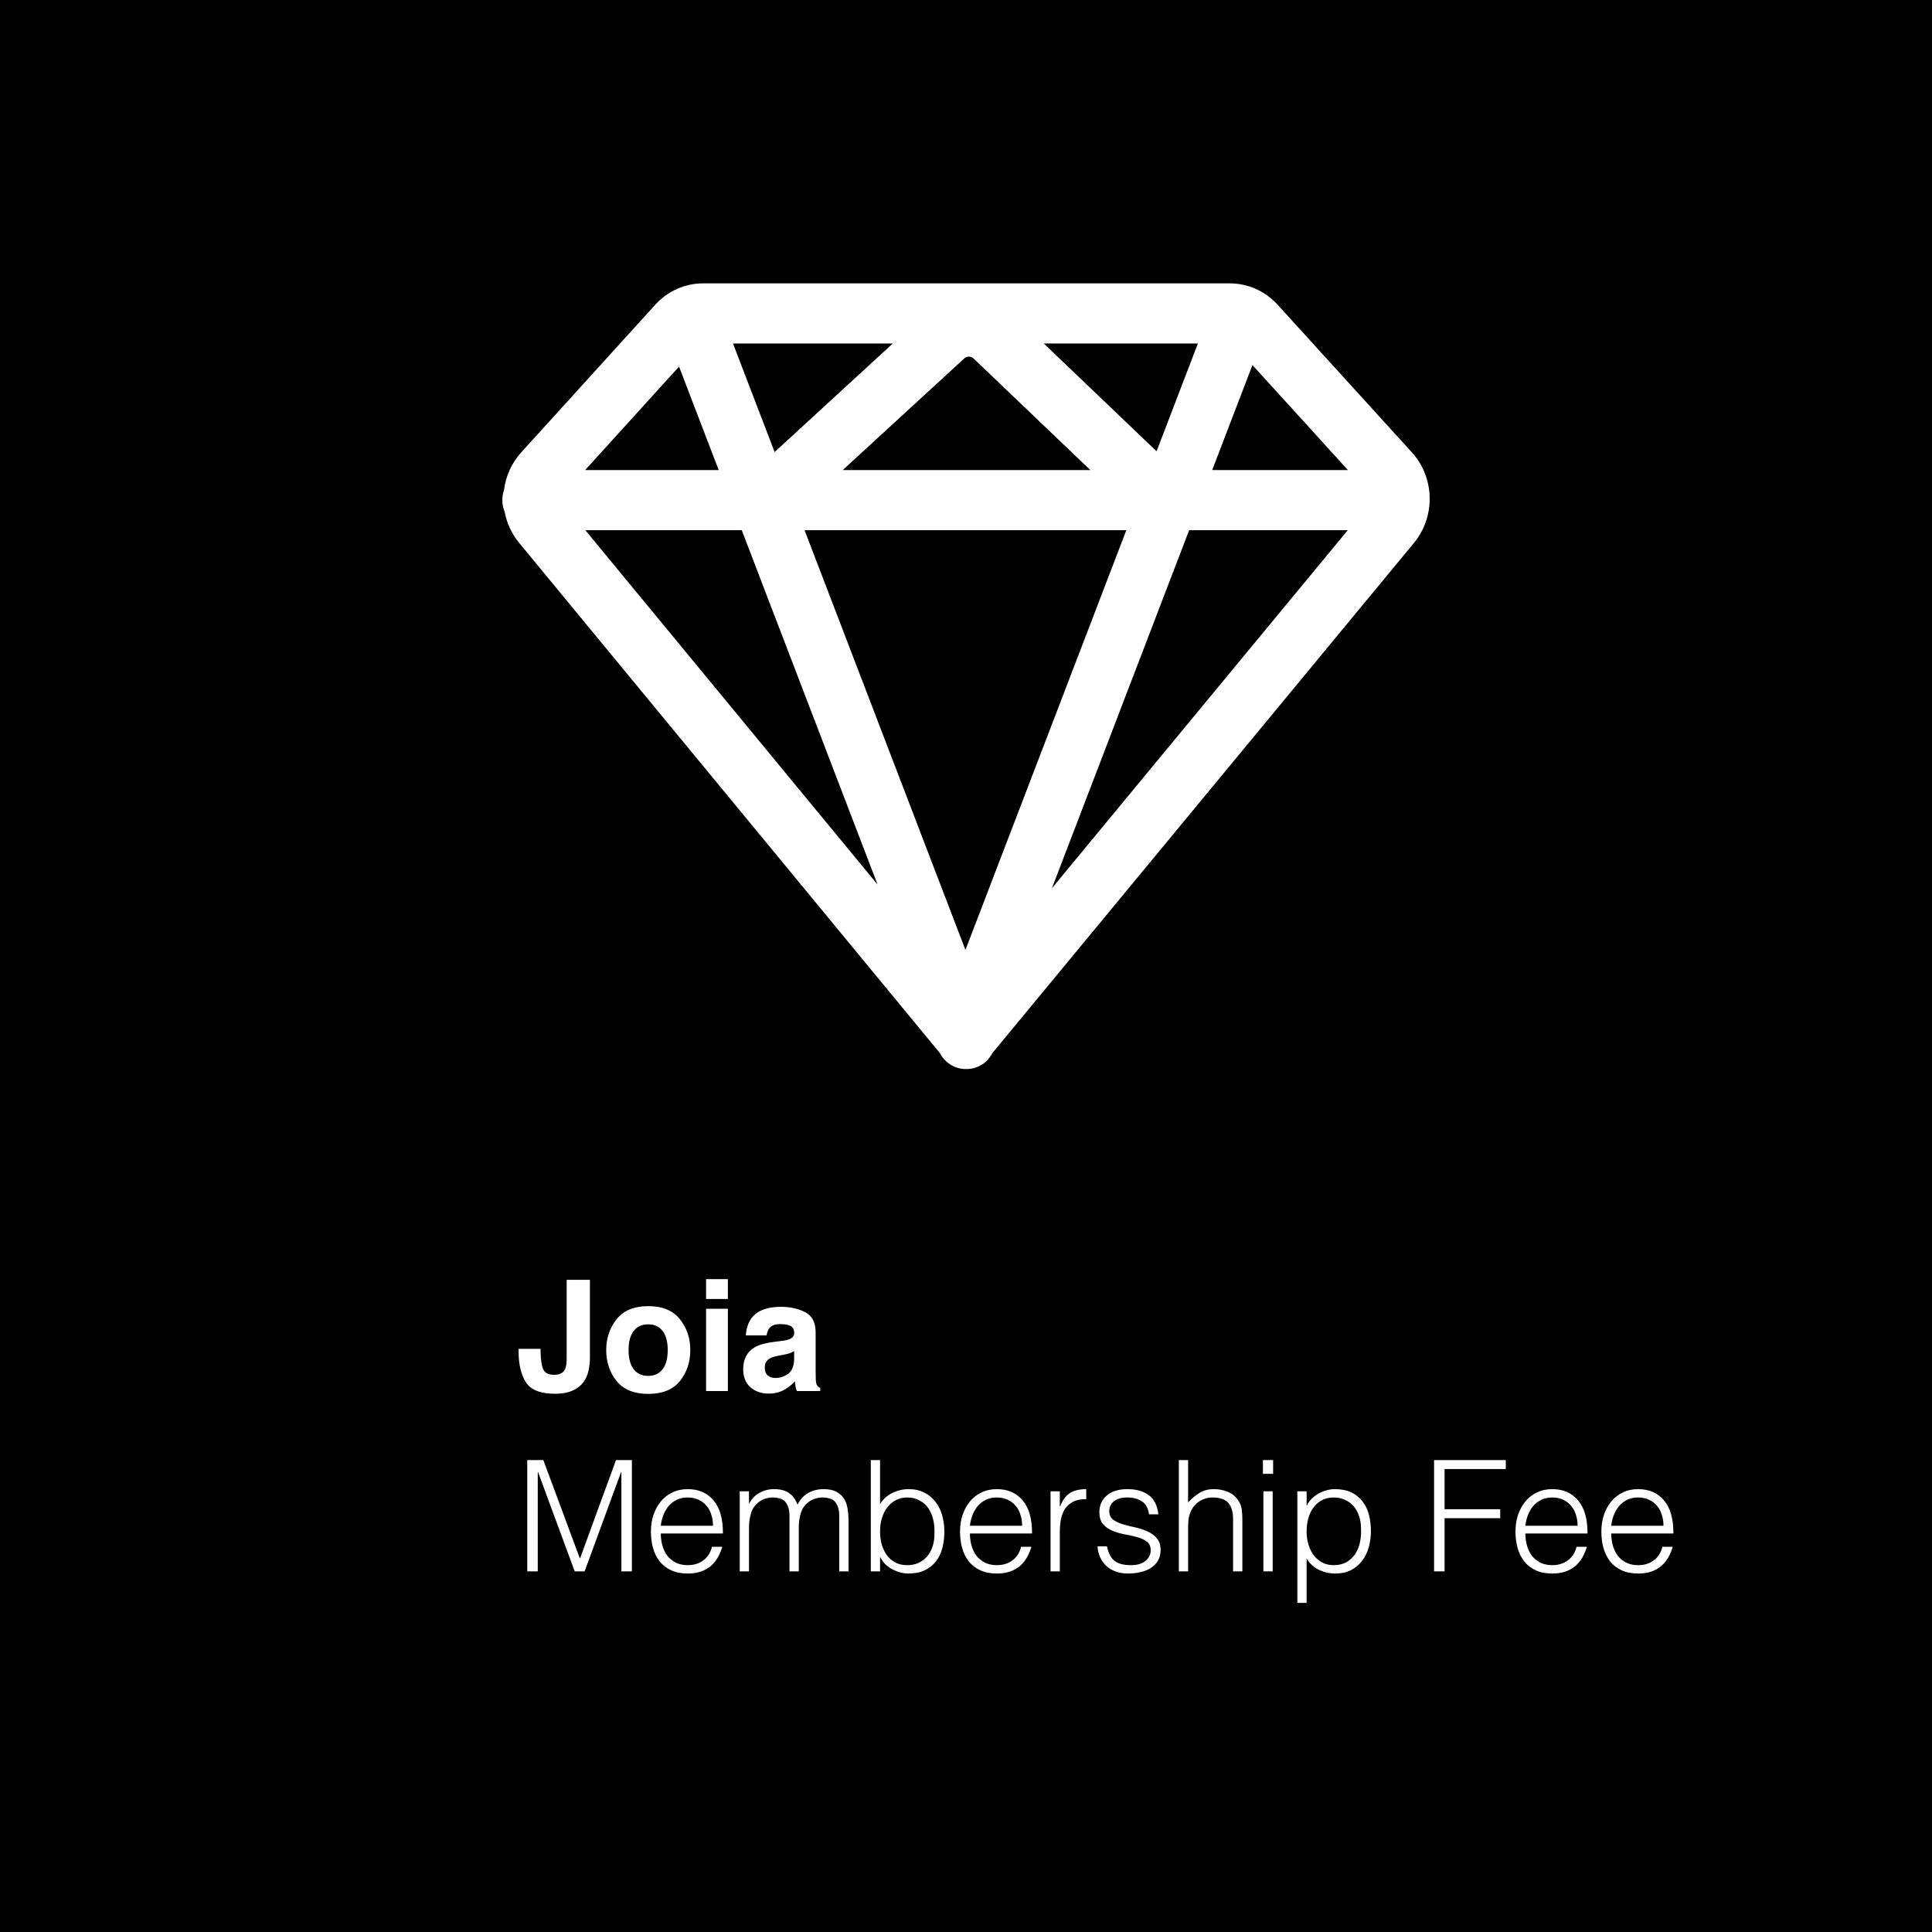 <svg xmlns="http://www.w3.org/2000/svg" fill="none" viewBox="0 0 300 300" height="300" width="300">
<rect fill="black" height="300" width="300"></rect>
<path stroke="white" fill="white" d="M102.106 47.664L102.106 47.664L81.306 70.582L81.306 70.582C79.85 72.187 78.997 74.168 78.75 76.212C78.588 76.664 78.5 77.152 78.5 77.66C78.5 78.265 78.625 78.841 78.85 79.361C79.158 81.019 79.872 82.615 80.999 83.981C80.999 83.981 80.999 83.981 80.999 83.981L146.365 163.243C146.596 163.704 146.914 164.129 147.319 164.49C148.099 165.183 149.064 165.517 150.022 165.499C150.979 165.516 151.943 165.184 152.722 164.492L152.391 164.119L152.722 164.492C153.127 164.133 153.446 163.708 153.677 163.247L219.171 83.989C222.39 80.093 222.258 74.309 218.863 70.576L198.022 47.657C196.192 45.645 193.639 44.5 190.963 44.5H133.905H132.053H109.171C106.492 44.5 103.936 45.648 102.106 47.664ZM151.541 55.323L170.554 73.491H129.579L149.38 55.3C150.001 54.73 150.931 54.739 151.541 55.323ZM115.523 81.83L137.832 140.035L89.831 81.83H115.523ZM184.306 81.83H210.339L161.783 140.592L184.306 81.83ZM194.303 55.748L210.437 73.491H187.502L194.303 55.748ZM160.832 52.839H186.734L179.79 70.956L160.832 52.839ZM139.91 52.839L120.078 71.059L113.094 52.839H132.053H133.905H139.91ZM112.326 73.491H89.733L105.618 55.989L112.326 73.491ZM124.206 81.83H175.622L149.914 148.902L124.206 81.83Z"></path>
<path fill="white" d="M87.992 210.809V198.727H91.602V210.75C91.602 212.219 91.348 213.383 90.84 214.242C89.981 215.695 88.43 216.422 86.188 216.422C83.945 216.422 82.441 215.836 81.676 214.664C80.91 213.484 80.527 211.879 80.527 209.848V209.449H83.938V209.848C83.969 211.184 84.113 212.125 84.371 212.672C84.637 213.211 85.199 213.48 86.059 213.48C86.91 213.48 87.473 213.184 87.746 212.59C87.91 212.238 87.992 211.645 87.992 210.809ZM105.57 204.844C106.648 206.195 107.188 207.793 107.188 209.637C107.188 211.512 106.648 213.117 105.57 214.453C104.492 215.781 102.855 216.445 100.66 216.445C98.465 216.445 96.828 215.781 95.75 214.453C94.672 213.117 94.133 211.512 94.133 209.637C94.133 207.793 94.672 206.195 95.75 204.844C96.828 203.492 98.465 202.816 100.66 202.816C102.855 202.816 104.492 203.492 105.57 204.844ZM100.648 205.641C99.672 205.641 98.918 205.988 98.387 206.684C97.863 207.371 97.602 208.355 97.602 209.637C97.602 210.918 97.863 211.906 98.387 212.602C98.918 213.297 99.672 213.645 100.648 213.645C101.625 213.645 102.375 213.297 102.898 212.602C103.422 211.906 103.684 210.918 103.684 209.637C103.684 208.355 103.422 207.371 102.898 206.684C102.375 205.988 101.625 205.641 100.648 205.641ZM113.023 203.227V216H109.637V203.227H113.023ZM113.023 198.621V201.703H109.637V198.621H113.023ZM116.75 204.609C117.633 203.484 119.148 202.922 121.297 202.922C122.695 202.922 123.938 203.199 125.023 203.754C126.109 204.309 126.652 205.355 126.652 206.895V212.754C126.652 213.16 126.66 213.652 126.676 214.23C126.699 214.668 126.766 214.965 126.875 215.121C126.984 215.277 127.148 215.406 127.367 215.508V216H123.734C123.633 215.742 123.562 215.5 123.523 215.273C123.484 215.047 123.453 214.789 123.43 214.5C122.969 215 122.438 215.426 121.836 215.777C121.117 216.191 120.305 216.398 119.398 216.398C118.242 216.398 117.285 216.07 116.527 215.414C115.777 214.75 115.402 213.812 115.402 212.602C115.402 211.031 116.008 209.895 117.219 209.191C117.883 208.809 118.859 208.535 120.148 208.371L121.285 208.23C121.902 208.152 122.344 208.055 122.609 207.938C123.086 207.734 123.324 207.418 123.324 206.988C123.324 206.465 123.141 206.105 122.773 205.91C122.414 205.707 121.883 205.605 121.18 205.605C120.391 205.605 119.832 205.801 119.504 206.191C119.27 206.48 119.113 206.871 119.035 207.363H115.812C115.883 206.246 116.195 205.328 116.75 204.609ZM119.234 213.586C119.547 213.844 119.93 213.973 120.383 213.973C121.102 213.973 121.762 213.762 122.363 213.34C122.973 212.918 123.289 212.148 123.312 211.031V209.789C123.102 209.922 122.887 210.031 122.668 210.117C122.457 210.195 122.164 210.27 121.789 210.34L121.039 210.48C120.336 210.605 119.832 210.758 119.527 210.938C119.012 211.242 118.754 211.715 118.754 212.355C118.754 212.926 118.914 213.336 119.234 213.586ZM81.872 244V226.72H84.368L90.032 241.96H90.08L95.648 226.72H98.12V244H96.488V228.592H96.44L90.776 244H89.24L83.552 228.592H83.504V244H81.872ZM110.72 236.92C110.72 236.312 110.632 235.744 110.456 235.216C110.296 234.672 110.048 234.208 109.712 233.824C109.392 233.424 108.984 233.112 108.488 232.888C107.992 232.648 107.424 232.528 106.784 232.528C106.144 232.528 105.576 232.648 105.08 232.888C104.6 233.128 104.184 233.448 103.832 233.848C103.496 234.248 103.224 234.712 103.016 235.24C102.808 235.768 102.672 236.328 102.608 236.92H110.72ZM102.608 238.12C102.608 238.792 102.696 239.432 102.872 240.04C103.048 240.632 103.304 241.152 103.64 241.6C103.992 242.032 104.432 242.384 104.96 242.656C105.488 242.912 106.096 243.04 106.784 243.04C107.728 243.04 108.536 242.792 109.208 242.296C109.88 241.8 110.328 241.096 110.552 240.184H112.16C111.984 240.776 111.752 241.328 111.464 241.84C111.176 242.336 110.816 242.776 110.384 243.16C109.952 243.528 109.44 243.816 108.848 244.024C108.256 244.232 107.568 244.336 106.784 244.336C105.792 244.336 104.936 244.168 104.216 243.832C103.496 243.496 102.904 243.04 102.44 242.464C101.976 241.872 101.632 241.184 101.408 240.4C101.184 239.6 101.072 238.744 101.072 237.832C101.072 236.92 101.2 236.064 101.456 235.264C101.728 234.464 102.104 233.768 102.584 233.176C103.08 232.568 103.68 232.096 104.384 231.76C105.088 231.408 105.888 231.232 106.784 231.232C108.496 231.232 109.84 231.824 110.816 233.008C111.792 234.176 112.272 235.88 112.256 238.12H102.608ZM116.304 244H114.864V231.568H116.304V233.44H116.352C116.72 232.72 117.248 232.176 117.936 231.808C118.624 231.424 119.376 231.232 120.192 231.232C120.768 231.232 121.256 231.296 121.656 231.424C122.056 231.552 122.392 231.728 122.664 231.952C122.952 232.16 123.184 232.408 123.36 232.696C123.552 232.984 123.712 233.296 123.84 233.632C124.256 232.816 124.808 232.216 125.496 231.832C126.2 231.432 127 231.232 127.896 231.232C128.744 231.232 129.416 231.376 129.912 231.664C130.424 231.936 130.816 232.304 131.088 232.768C131.36 233.216 131.536 233.736 131.616 234.328C131.712 234.92 131.76 235.528 131.76 236.152V244H130.32V235.408C130.32 234.512 130.128 233.808 129.744 233.296C129.376 232.784 128.68 232.528 127.656 232.528C127.128 232.528 126.616 232.648 126.12 232.888C125.64 233.112 125.216 233.464 124.848 233.944C124.688 234.152 124.552 234.4 124.44 234.688C124.344 234.96 124.264 235.248 124.2 235.552C124.136 235.856 124.088 236.16 124.056 236.464C124.04 236.768 124.032 237.048 124.032 237.304V244H122.592V235.408C122.592 234.512 122.4 233.808 122.016 233.296C121.648 232.784 120.952 232.528 119.928 232.528C119.4 232.528 118.888 232.648 118.392 232.888C117.912 233.112 117.488 233.464 117.12 233.944C116.96 234.152 116.824 234.4 116.712 234.688C116.616 234.96 116.536 235.248 116.472 235.552C116.408 235.856 116.36 236.16 116.328 236.464C116.312 236.768 116.304 237.048 116.304 237.304V244ZM136.656 237.736C136.656 238.488 136.744 239.192 136.92 239.848C137.112 240.488 137.384 241.048 137.736 241.528C138.088 241.992 138.528 242.36 139.056 242.632C139.584 242.904 140.184 243.04 140.856 243.04C141.464 243.04 142.024 242.936 142.536 242.728C143.048 242.504 143.496 242.184 143.88 241.768C144.264 241.352 144.56 240.848 144.768 240.256C144.992 239.648 145.104 238.952 145.104 238.168C145.136 237.384 145.072 236.656 144.912 235.984C144.752 235.296 144.496 234.696 144.144 234.184C143.792 233.672 143.336 233.272 142.776 232.984C142.232 232.68 141.592 232.528 140.856 232.528C140.2 232.528 139.608 232.672 139.08 232.96C138.568 233.232 138.128 233.608 137.76 234.088C137.408 234.552 137.136 235.104 136.944 235.744C136.752 236.368 136.656 237.032 136.656 237.736ZM136.656 244H135.216V226.72H136.656V233.56C137.12 232.792 137.752 232.216 138.552 231.832C139.368 231.432 140.216 231.232 141.096 231.232C142.04 231.232 142.856 231.416 143.544 231.784C144.248 232.136 144.824 232.616 145.272 233.224C145.736 233.816 146.08 234.512 146.304 235.312C146.528 236.112 146.64 236.944 146.64 237.808C146.64 238.72 146.536 239.576 146.328 240.376C146.12 241.176 145.784 241.872 145.32 242.464C144.872 243.04 144.296 243.496 143.592 243.832C142.888 244.168 142.032 244.336 141.024 244.336C140.624 244.336 140.216 244.28 139.8 244.168C139.384 244.056 138.976 243.896 138.576 243.688C138.192 243.48 137.832 243.224 137.496 242.92C137.176 242.6 136.912 242.232 136.704 241.816H136.656V244ZM158.72 236.92C158.72 236.312 158.632 235.744 158.456 235.216C158.296 234.672 158.048 234.208 157.712 233.824C157.392 233.424 156.984 233.112 156.488 232.888C155.992 232.648 155.424 232.528 154.784 232.528C154.144 232.528 153.576 232.648 153.08 232.888C152.6 233.128 152.184 233.448 151.832 233.848C151.496 234.248 151.224 234.712 151.016 235.24C150.808 235.768 150.672 236.328 150.608 236.92H158.72ZM150.608 238.12C150.608 238.792 150.696 239.432 150.872 240.04C151.048 240.632 151.304 241.152 151.64 241.6C151.992 242.032 152.432 242.384 152.96 242.656C153.488 242.912 154.096 243.04 154.784 243.04C155.728 243.04 156.536 242.792 157.208 242.296C157.88 241.8 158.328 241.096 158.552 240.184H160.16C159.984 240.776 159.752 241.328 159.464 241.84C159.176 242.336 158.816 242.776 158.384 243.16C157.952 243.528 157.44 243.816 156.848 244.024C156.256 244.232 155.568 244.336 154.784 244.336C153.792 244.336 152.936 244.168 152.216 243.832C151.496 243.496 150.904 243.04 150.44 242.464C149.976 241.872 149.632 241.184 149.408 240.4C149.184 239.6 149.072 238.744 149.072 237.832C149.072 236.92 149.2 236.064 149.456 235.264C149.728 234.464 150.104 233.768 150.584 233.176C151.08 232.568 151.68 232.096 152.384 231.76C153.088 231.408 153.888 231.232 154.784 231.232C156.496 231.232 157.84 231.824 158.816 233.008C159.792 234.176 160.272 235.88 160.256 238.12H150.608ZM164.568 244H163.128V231.568H164.568V233.896H164.616C165.016 232.904 165.528 232.216 166.152 231.832C166.792 231.432 167.632 231.232 168.672 231.232V232.792C167.856 232.776 167.184 232.904 166.656 233.176C166.128 233.448 165.704 233.816 165.384 234.28C165.08 234.744 164.864 235.296 164.736 235.936C164.624 236.56 164.568 237.216 164.568 237.904V244ZM171.888 240.112C172.112 241.184 172.512 241.944 173.088 242.392C173.68 242.824 174.52 243.04 175.608 243.04C176.136 243.04 176.592 242.976 176.976 242.848C177.36 242.72 177.672 242.552 177.912 242.344C178.168 242.12 178.36 241.872 178.488 241.6C178.616 241.328 178.68 241.04 178.68 240.736C178.68 240.128 178.48 239.68 178.08 239.392C177.696 239.088 177.208 238.856 176.616 238.696C176.024 238.52 175.384 238.376 174.696 238.264C174.008 238.136 173.368 237.952 172.776 237.712C172.184 237.472 171.688 237.128 171.288 236.68C170.904 236.232 170.712 235.6 170.712 234.784C170.712 233.744 171.088 232.896 171.84 232.24C172.608 231.568 173.688 231.232 175.08 231.232C176.424 231.232 177.512 231.536 178.344 232.144C179.192 232.736 179.704 233.736 179.88 235.144H178.416C178.288 234.184 177.92 233.512 177.312 233.128C176.72 232.728 175.968 232.528 175.056 232.528C174.144 232.528 173.448 232.728 172.968 233.128C172.488 233.512 172.248 234.024 172.248 234.664C172.248 235.224 172.44 235.656 172.824 235.96C173.224 236.248 173.72 236.488 174.312 236.68C174.904 236.856 175.544 237.016 176.232 237.16C176.92 237.304 177.56 237.512 178.152 237.784C178.744 238.04 179.232 238.392 179.616 238.84C180.016 239.288 180.216 239.912 180.216 240.712C180.216 241.304 180.088 241.832 179.832 242.296C179.576 242.744 179.224 243.12 178.776 243.424C178.328 243.728 177.792 243.952 177.168 244.096C176.56 244.256 175.888 244.336 175.152 244.336C174.416 244.336 173.76 244.224 173.184 244C172.624 243.792 172.144 243.496 171.744 243.112C171.344 242.728 171.032 242.28 170.808 241.768C170.584 241.256 170.456 240.704 170.424 240.112H171.888ZM183.048 244V226.72H184.488V233.296C185.064 232.688 185.656 232.192 186.264 231.808C186.888 231.424 187.632 231.232 188.496 231.232C189.264 231.232 189.976 231.368 190.632 231.64C191.288 231.896 191.84 232.352 192.288 233.008C192.592 233.456 192.768 233.92 192.816 234.4C192.88 234.864 192.912 235.352 192.912 235.864V244H191.472V235.888C191.472 234.768 191.224 233.928 190.728 233.368C190.232 232.808 189.408 232.528 188.256 232.528C187.808 232.528 187.4 232.6 187.032 232.744C186.664 232.872 186.328 233.048 186.024 233.272C185.736 233.496 185.488 233.752 185.28 234.04C185.072 234.328 184.912 234.632 184.8 234.952C184.656 235.352 184.568 235.736 184.536 236.104C184.504 236.472 184.488 236.872 184.488 237.304V244H183.048ZM196.178 244V231.568H197.618V244H196.178ZM196.106 228.856V226.72H197.69V228.856H196.106ZM202.891 237.832C202.891 238.536 202.987 239.208 203.179 239.848C203.371 240.472 203.643 241.024 203.995 241.504C204.363 241.968 204.803 242.344 205.315 242.632C205.843 242.904 206.435 243.04 207.091 243.04C207.827 243.04 208.467 242.896 209.011 242.608C209.571 242.304 210.027 241.896 210.379 241.384C210.731 240.872 210.987 240.28 211.147 239.608C211.307 238.92 211.371 238.184 211.339 237.4C211.339 236.616 211.227 235.928 211.003 235.336C210.795 234.728 210.499 234.216 210.115 233.8C209.731 233.384 209.283 233.072 208.771 232.864C208.259 232.64 207.699 232.528 207.091 232.528C206.419 232.528 205.819 232.664 205.291 232.936C204.763 233.208 204.323 233.584 203.971 234.064C203.619 234.528 203.347 235.088 203.155 235.744C202.979 236.384 202.891 237.08 202.891 237.832ZM202.891 248.896H201.451V231.568H202.891V233.752H202.939C203.147 233.352 203.411 232.992 203.731 232.672C204.067 232.352 204.427 232.088 204.811 231.88C205.211 231.672 205.619 231.512 206.035 231.4C206.451 231.288 206.859 231.232 207.259 231.232C208.267 231.232 209.123 231.4 209.827 231.736C210.531 232.072 211.107 232.536 211.555 233.128C212.019 233.704 212.355 234.392 212.563 235.192C212.771 235.992 212.875 236.848 212.875 237.76C212.875 238.624 212.763 239.456 212.539 240.256C212.315 241.056 211.971 241.76 211.507 242.368C211.059 242.96 210.483 243.44 209.779 243.808C209.091 244.16 208.275 244.336 207.331 244.336C206.451 244.336 205.603 244.144 204.787 243.76C203.987 243.36 203.355 242.776 202.891 242.008V248.896ZM222.682 244V226.72H233.818V228.112H224.314V234.352H232.954V235.744H224.314V244H222.682ZM244.97 236.92C244.97 236.312 244.882 235.744 244.706 235.216C244.546 234.672 244.298 234.208 243.962 233.824C243.642 233.424 243.234 233.112 242.738 232.888C242.242 232.648 241.674 232.528 241.034 232.528C240.394 232.528 239.826 232.648 239.33 232.888C238.85 233.128 238.434 233.448 238.082 233.848C237.746 234.248 237.474 234.712 237.266 235.24C237.058 235.768 236.922 236.328 236.858 236.92H244.97ZM236.858 238.12C236.858 238.792 236.946 239.432 237.122 240.04C237.298 240.632 237.554 241.152 237.89 241.6C238.242 242.032 238.682 242.384 239.21 242.656C239.738 242.912 240.346 243.04 241.034 243.04C241.978 243.04 242.786 242.792 243.458 242.296C244.13 241.8 244.578 241.096 244.802 240.184H246.41C246.234 240.776 246.002 241.328 245.714 241.84C245.426 242.336 245.066 242.776 244.634 243.16C244.202 243.528 243.69 243.816 243.098 244.024C242.506 244.232 241.818 244.336 241.034 244.336C240.042 244.336 239.186 244.168 238.466 243.832C237.746 243.496 237.154 243.04 236.69 242.464C236.226 241.872 235.882 241.184 235.658 240.4C235.434 239.6 235.322 238.744 235.322 237.832C235.322 236.92 235.45 236.064 235.706 235.264C235.978 234.464 236.354 233.768 236.834 233.176C237.33 232.568 237.93 232.096 238.634 231.76C239.338 231.408 240.138 231.232 241.034 231.232C242.746 231.232 244.09 231.824 245.066 233.008C246.042 234.176 246.522 235.88 246.506 238.12H236.858ZM258.306 236.92C258.306 236.312 258.218 235.744 258.042 235.216C257.882 234.672 257.634 234.208 257.298 233.824C256.978 233.424 256.57 233.112 256.074 232.888C255.578 232.648 255.01 232.528 254.37 232.528C253.73 232.528 253.162 232.648 252.666 232.888C252.186 233.128 251.77 233.448 251.418 233.848C251.082 234.248 250.81 234.712 250.602 235.24C250.394 235.768 250.258 236.328 250.194 236.92H258.306ZM250.194 238.12C250.194 238.792 250.282 239.432 250.458 240.04C250.634 240.632 250.89 241.152 251.226 241.6C251.578 242.032 252.018 242.384 252.546 242.656C253.074 242.912 253.682 243.04 254.37 243.04C255.314 243.04 256.122 242.792 256.794 242.296C257.466 241.8 257.914 241.096 258.138 240.184H259.746C259.57 240.776 259.338 241.328 259.05 241.84C258.762 242.336 258.402 242.776 257.97 243.16C257.538 243.528 257.026 243.816 256.434 244.024C255.842 244.232 255.154 244.336 254.37 244.336C253.378 244.336 252.522 244.168 251.802 243.832C251.082 243.496 250.49 243.04 250.026 242.464C249.562 241.872 249.218 241.184 248.994 240.4C248.77 239.6 248.658 238.744 248.658 237.832C248.658 236.92 248.786 236.064 249.042 235.264C249.314 234.464 249.69 233.768 250.17 233.176C250.666 232.568 251.266 232.096 251.97 231.76C252.674 231.408 253.474 231.232 254.37 231.232C256.082 231.232 257.426 231.824 258.402 233.008C259.378 234.176 259.858 235.88 259.842 238.12H250.194Z"></path>
</svg>
